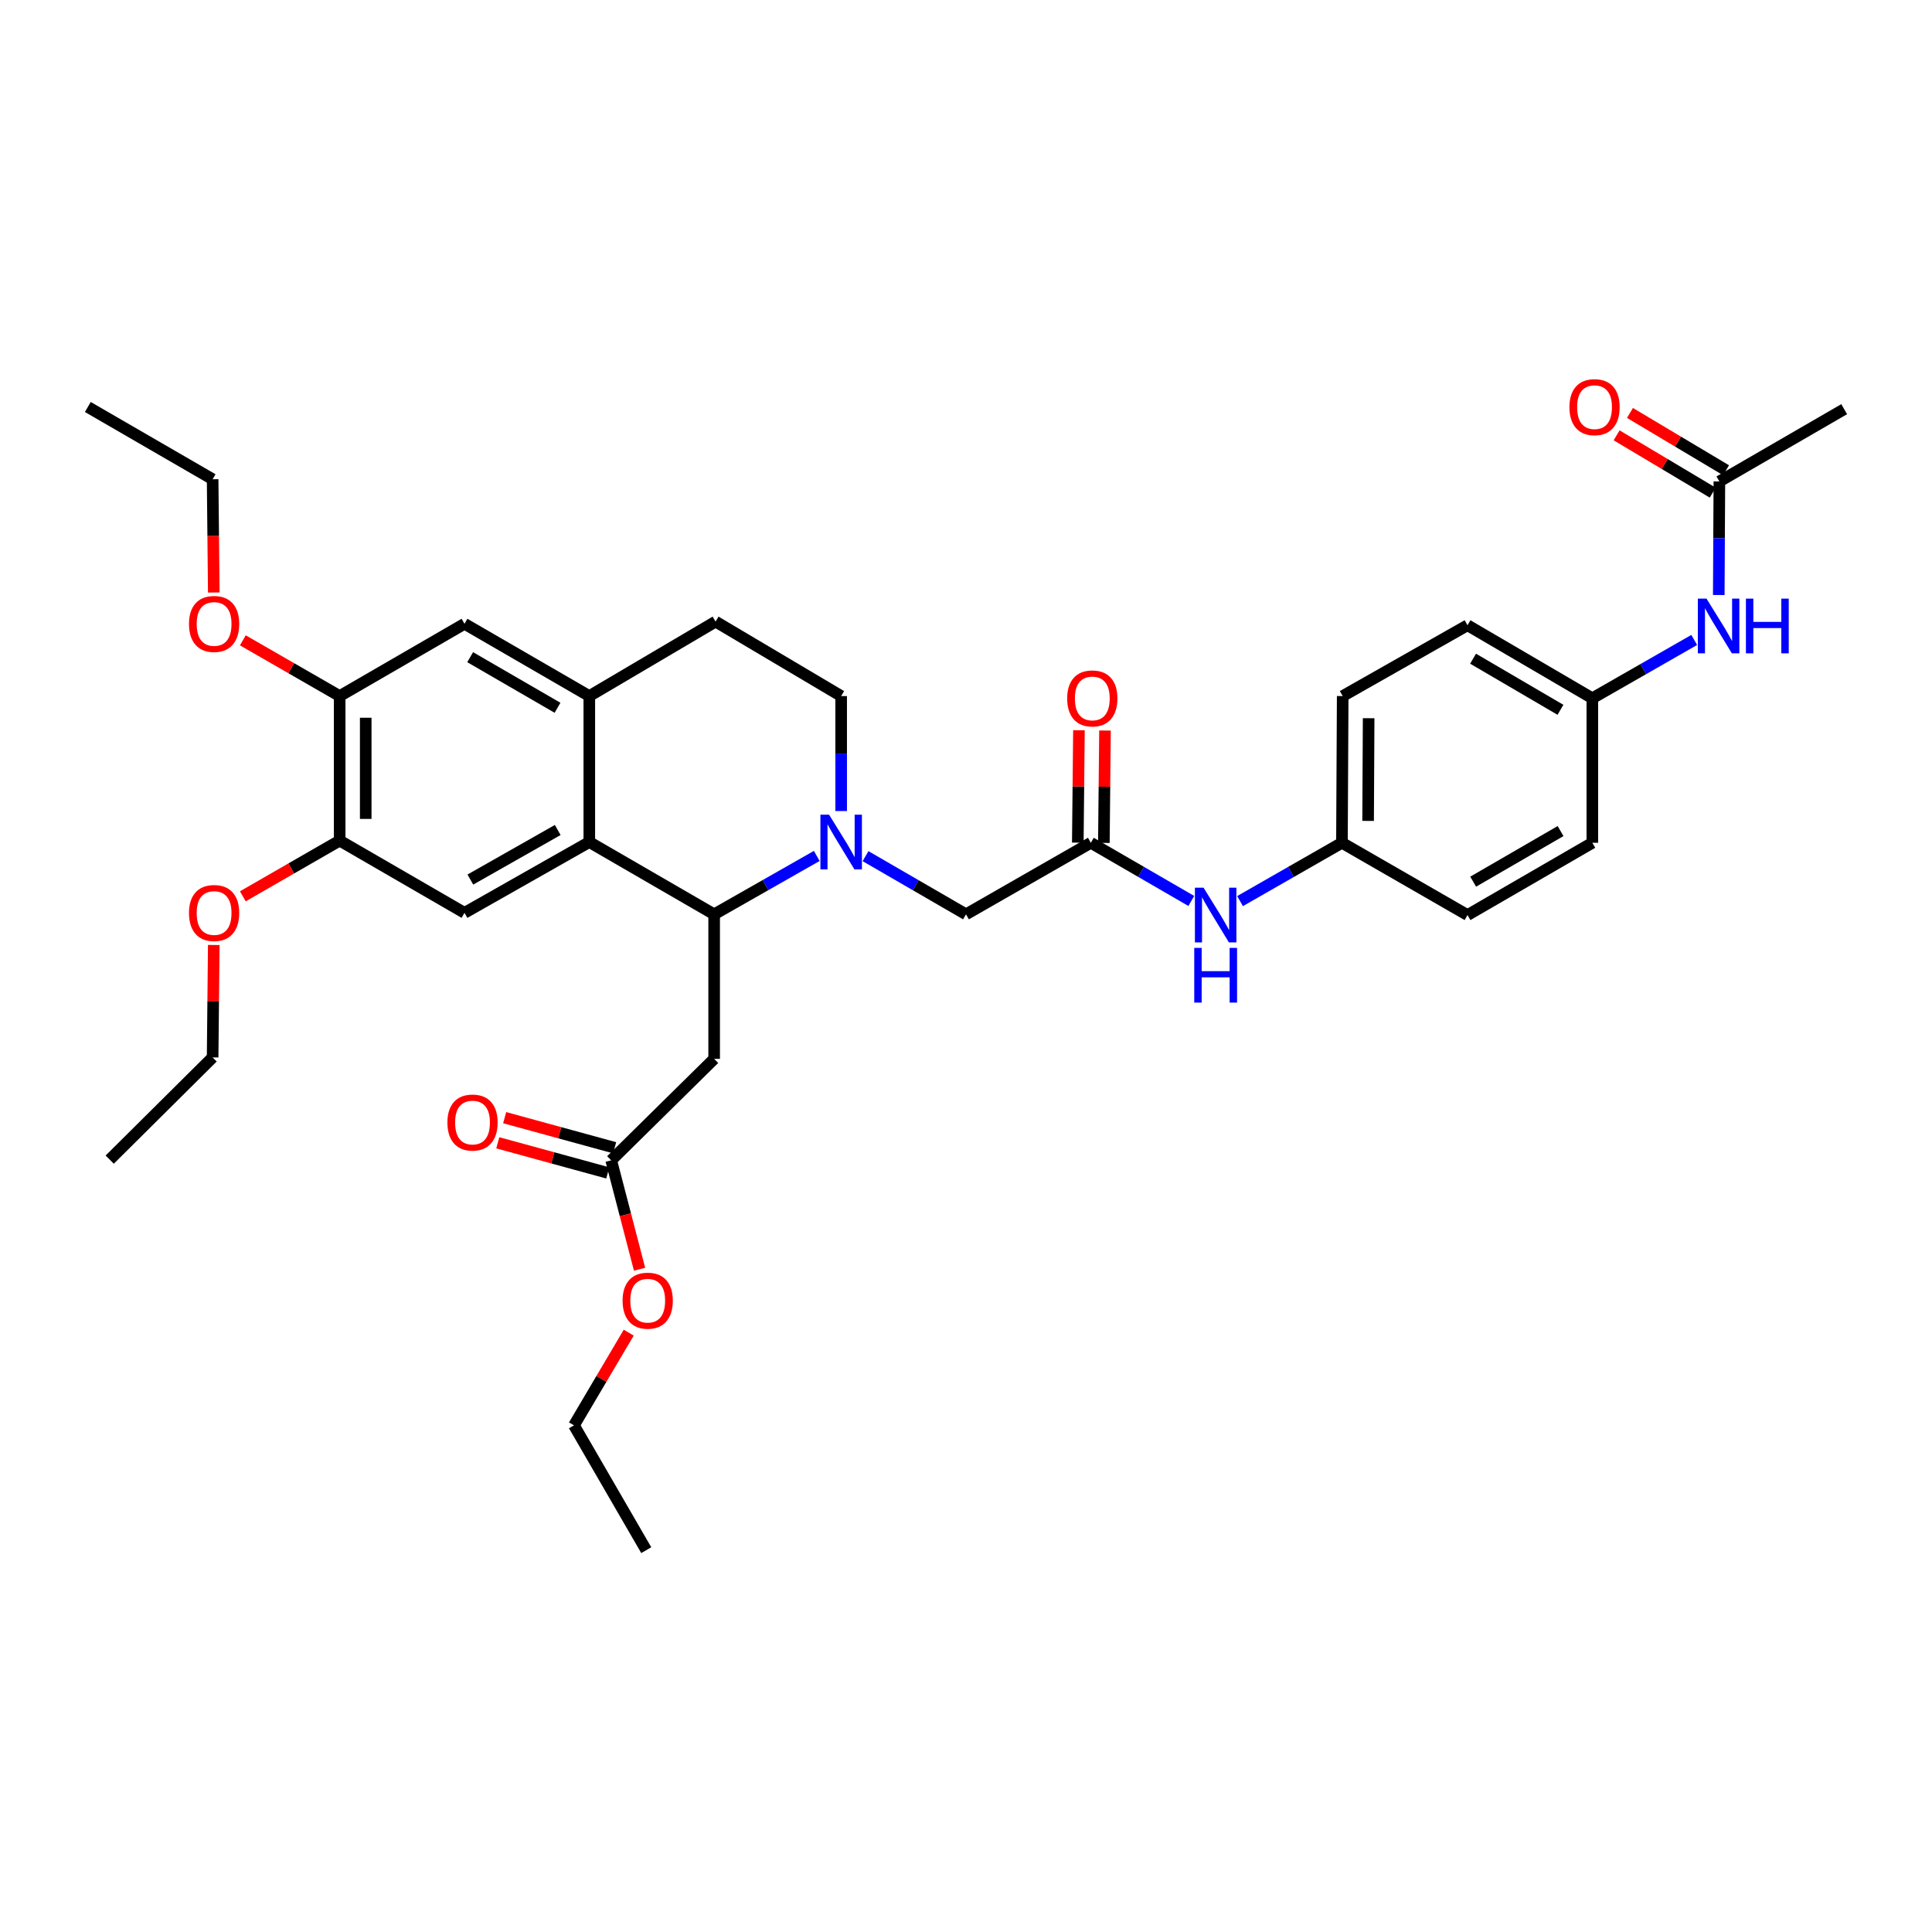 <?xml version='1.0' encoding='iso-8859-1'?>
<svg version='1.1' baseProfile='full'
              xmlns='http://www.w3.org/2000/svg'
                      xmlns:rdkit='http://www.rdkit.org/xml'
                      xmlns:xlink='http://www.w3.org/1999/xlink'
                  xml:space='preserve'
width='1000px' height='1000px' viewBox='0 0 1000 1000'>
<!-- END OF HEADER -->
<rect style='opacity:1.0;fill:#FFFFFF;stroke:none' width='1000' height='1000' x='0' y='0'> </rect>
<path class='bond-0' d='M 422.754,443.028 L 396.2,458.141' style='fill:none;fill-rule:evenodd;stroke:#0000FF;stroke-width:6px;stroke-linecap:butt;stroke-linejoin:miter;stroke-opacity:1' />
<path class='bond-0' d='M 396.2,458.141 L 369.646,473.254' style='fill:none;fill-rule:evenodd;stroke:#000000;stroke-width:6px;stroke-linecap:butt;stroke-linejoin:miter;stroke-opacity:1' />
<path class='bond-7' d='M 447.992,443.139 L 473.996,458.196' style='fill:none;fill-rule:evenodd;stroke:#0000FF;stroke-width:6px;stroke-linecap:butt;stroke-linejoin:miter;stroke-opacity:1' />
<path class='bond-7' d='M 473.996,458.196 L 500,473.254' style='fill:none;fill-rule:evenodd;stroke:#000000;stroke-width:6px;stroke-linecap:butt;stroke-linejoin:miter;stroke-opacity:1' />
<path class='bond-13' d='M 435.385,419.791 L 435.385,390.037' style='fill:none;fill-rule:evenodd;stroke:#0000FF;stroke-width:6px;stroke-linecap:butt;stroke-linejoin:miter;stroke-opacity:1' />
<path class='bond-13' d='M 435.385,390.037 L 435.385,360.284' style='fill:none;fill-rule:evenodd;stroke:#000000;stroke-width:6px;stroke-linecap:butt;stroke-linejoin:miter;stroke-opacity:1' />
<path class='bond-1' d='M 369.646,473.254 L 305.024,435.839' style='fill:none;fill-rule:evenodd;stroke:#000000;stroke-width:6px;stroke-linecap:butt;stroke-linejoin:miter;stroke-opacity:1' />
<path class='bond-2' d='M 369.646,473.254 L 369.646,548.06' style='fill:none;fill-rule:evenodd;stroke:#000000;stroke-width:6px;stroke-linecap:butt;stroke-linejoin:miter;stroke-opacity:1' />
<path class='bond-4' d='M 305.024,435.839 L 240.424,472.489' style='fill:none;fill-rule:evenodd;stroke:#000000;stroke-width:6px;stroke-linecap:butt;stroke-linejoin:miter;stroke-opacity:1' />
<path class='bond-4' d='M 288.678,429.605 L 243.458,455.26' style='fill:none;fill-rule:evenodd;stroke:#000000;stroke-width:6px;stroke-linecap:butt;stroke-linejoin:miter;stroke-opacity:1' />
<path class='bond-35' d='M 305.024,435.839 L 305.024,360.284' style='fill:none;fill-rule:evenodd;stroke:#000000;stroke-width:6px;stroke-linecap:butt;stroke-linejoin:miter;stroke-opacity:1' />
<path class='bond-9' d='M 369.646,548.06 L 316.361,600.588' style='fill:none;fill-rule:evenodd;stroke:#000000;stroke-width:6px;stroke-linecap:butt;stroke-linejoin:miter;stroke-opacity:1' />
<path class='bond-3' d='M 305.024,360.284 L 370.38,321.739' style='fill:none;fill-rule:evenodd;stroke:#000000;stroke-width:6px;stroke-linecap:butt;stroke-linejoin:miter;stroke-opacity:1' />
<path class='bond-8' d='M 305.024,360.284 L 240.424,322.87' style='fill:none;fill-rule:evenodd;stroke:#000000;stroke-width:6px;stroke-linecap:butt;stroke-linejoin:miter;stroke-opacity:1' />
<path class='bond-8' d='M 288.574,366.344 L 243.354,340.154' style='fill:none;fill-rule:evenodd;stroke:#000000;stroke-width:6px;stroke-linecap:butt;stroke-linejoin:miter;stroke-opacity:1' />
<path class='bond-6' d='M 240.424,472.489 L 175.809,435.09' style='fill:none;fill-rule:evenodd;stroke:#000000;stroke-width:6px;stroke-linecap:butt;stroke-linejoin:miter;stroke-opacity:1' />
<path class='bond-5' d='M 564.615,436.222 L 500,473.254' style='fill:none;fill-rule:evenodd;stroke:#000000;stroke-width:6px;stroke-linecap:butt;stroke-linejoin:miter;stroke-opacity:1' />
<path class='bond-12' d='M 564.615,436.222 L 590.616,451.279' style='fill:none;fill-rule:evenodd;stroke:#000000;stroke-width:6px;stroke-linecap:butt;stroke-linejoin:miter;stroke-opacity:1' />
<path class='bond-12' d='M 590.616,451.279 L 616.616,466.335' style='fill:none;fill-rule:evenodd;stroke:#0000FF;stroke-width:6px;stroke-linecap:butt;stroke-linejoin:miter;stroke-opacity:1' />
<path class='bond-16' d='M 571.359,436.29 L 571.653,407.206' style='fill:none;fill-rule:evenodd;stroke:#000000;stroke-width:6px;stroke-linecap:butt;stroke-linejoin:miter;stroke-opacity:1' />
<path class='bond-16' d='M 571.653,407.206 L 571.947,378.122' style='fill:none;fill-rule:evenodd;stroke:#FF0000;stroke-width:6px;stroke-linecap:butt;stroke-linejoin:miter;stroke-opacity:1' />
<path class='bond-16' d='M 557.871,436.153 L 558.166,407.069' style='fill:none;fill-rule:evenodd;stroke:#000000;stroke-width:6px;stroke-linecap:butt;stroke-linejoin:miter;stroke-opacity:1' />
<path class='bond-16' d='M 558.166,407.069 L 558.46,377.985' style='fill:none;fill-rule:evenodd;stroke:#FF0000;stroke-width:6px;stroke-linecap:butt;stroke-linejoin:miter;stroke-opacity:1' />
<path class='bond-21' d='M 175.809,435.09 L 150.751,449.51' style='fill:none;fill-rule:evenodd;stroke:#000000;stroke-width:6px;stroke-linecap:butt;stroke-linejoin:miter;stroke-opacity:1' />
<path class='bond-21' d='M 150.751,449.51 L 125.693,463.93' style='fill:none;fill-rule:evenodd;stroke:#FF0000;stroke-width:6px;stroke-linecap:butt;stroke-linejoin:miter;stroke-opacity:1' />
<path class='bond-36' d='M 175.809,435.09 L 175.809,360.284' style='fill:none;fill-rule:evenodd;stroke:#000000;stroke-width:6px;stroke-linecap:butt;stroke-linejoin:miter;stroke-opacity:1' />
<path class='bond-36' d='M 189.297,423.869 L 189.297,371.505' style='fill:none;fill-rule:evenodd;stroke:#000000;stroke-width:6px;stroke-linecap:butt;stroke-linejoin:miter;stroke-opacity:1' />
<path class='bond-10' d='M 240.424,322.87 L 175.809,360.284' style='fill:none;fill-rule:evenodd;stroke:#000000;stroke-width:6px;stroke-linecap:butt;stroke-linejoin:miter;stroke-opacity:1' />
<path class='bond-17' d='M 318.141,594.083 L 289.679,586.293' style='fill:none;fill-rule:evenodd;stroke:#000000;stroke-width:6px;stroke-linecap:butt;stroke-linejoin:miter;stroke-opacity:1' />
<path class='bond-17' d='M 289.679,586.293 L 261.216,578.503' style='fill:none;fill-rule:evenodd;stroke:#FF0000;stroke-width:6px;stroke-linecap:butt;stroke-linejoin:miter;stroke-opacity:1' />
<path class='bond-17' d='M 314.581,607.093 L 286.118,599.303' style='fill:none;fill-rule:evenodd;stroke:#000000;stroke-width:6px;stroke-linecap:butt;stroke-linejoin:miter;stroke-opacity:1' />
<path class='bond-17' d='M 286.118,599.303 L 257.655,591.512' style='fill:none;fill-rule:evenodd;stroke:#FF0000;stroke-width:6px;stroke-linecap:butt;stroke-linejoin:miter;stroke-opacity:1' />
<path class='bond-23' d='M 316.361,600.588 L 323.698,628.77' style='fill:none;fill-rule:evenodd;stroke:#000000;stroke-width:6px;stroke-linecap:butt;stroke-linejoin:miter;stroke-opacity:1' />
<path class='bond-23' d='M 323.698,628.77 L 331.035,656.951' style='fill:none;fill-rule:evenodd;stroke:#FF0000;stroke-width:6px;stroke-linecap:butt;stroke-linejoin:miter;stroke-opacity:1' />
<path class='bond-22' d='M 175.809,360.284 L 150.751,345.859' style='fill:none;fill-rule:evenodd;stroke:#000000;stroke-width:6px;stroke-linecap:butt;stroke-linejoin:miter;stroke-opacity:1' />
<path class='bond-22' d='M 150.751,345.859 L 125.694,331.433' style='fill:none;fill-rule:evenodd;stroke:#FF0000;stroke-width:6px;stroke-linecap:butt;stroke-linejoin:miter;stroke-opacity:1' />
<path class='bond-11' d='M 889.945,249.196 L 889.789,278.587' style='fill:none;fill-rule:evenodd;stroke:#000000;stroke-width:6px;stroke-linecap:butt;stroke-linejoin:miter;stroke-opacity:1' />
<path class='bond-11' d='M 889.789,278.587 L 889.633,307.979' style='fill:none;fill-rule:evenodd;stroke:#0000FF;stroke-width:6px;stroke-linecap:butt;stroke-linejoin:miter;stroke-opacity:1' />
<path class='bond-18' d='M 893.4,243.404 L 868.533,228.572' style='fill:none;fill-rule:evenodd;stroke:#000000;stroke-width:6px;stroke-linecap:butt;stroke-linejoin:miter;stroke-opacity:1' />
<path class='bond-18' d='M 868.533,228.572 L 843.666,213.741' style='fill:none;fill-rule:evenodd;stroke:#FF0000;stroke-width:6px;stroke-linecap:butt;stroke-linejoin:miter;stroke-opacity:1' />
<path class='bond-18' d='M 886.491,254.988 L 861.624,240.156' style='fill:none;fill-rule:evenodd;stroke:#000000;stroke-width:6px;stroke-linecap:butt;stroke-linejoin:miter;stroke-opacity:1' />
<path class='bond-18' d='M 861.624,240.156 L 836.757,225.325' style='fill:none;fill-rule:evenodd;stroke:#FF0000;stroke-width:6px;stroke-linecap:butt;stroke-linejoin:miter;stroke-opacity:1' />
<path class='bond-28' d='M 889.945,249.196 L 954.545,211.789' style='fill:none;fill-rule:evenodd;stroke:#000000;stroke-width:6px;stroke-linecap:butt;stroke-linejoin:miter;stroke-opacity:1' />
<path class='bond-19' d='M 641.845,466.411 L 668.216,451.316' style='fill:none;fill-rule:evenodd;stroke:#0000FF;stroke-width:6px;stroke-linecap:butt;stroke-linejoin:miter;stroke-opacity:1' />
<path class='bond-19' d='M 668.216,451.316 L 694.587,436.222' style='fill:none;fill-rule:evenodd;stroke:#000000;stroke-width:6px;stroke-linecap:butt;stroke-linejoin:miter;stroke-opacity:1' />
<path class='bond-15' d='M 435.385,360.284 L 370.38,321.739' style='fill:none;fill-rule:evenodd;stroke:#000000;stroke-width:6px;stroke-linecap:butt;stroke-linejoin:miter;stroke-opacity:1' />
<path class='bond-14' d='M 876.926,331.235 L 850.559,346.329' style='fill:none;fill-rule:evenodd;stroke:#0000FF;stroke-width:6px;stroke-linecap:butt;stroke-linejoin:miter;stroke-opacity:1' />
<path class='bond-14' d='M 850.559,346.329 L 824.191,361.423' style='fill:none;fill-rule:evenodd;stroke:#000000;stroke-width:6px;stroke-linecap:butt;stroke-linejoin:miter;stroke-opacity:1' />
<path class='bond-24' d='M 694.587,436.222 L 759.576,473.636' style='fill:none;fill-rule:evenodd;stroke:#000000;stroke-width:6px;stroke-linecap:butt;stroke-linejoin:miter;stroke-opacity:1' />
<path class='bond-26' d='M 694.587,436.222 L 694.976,360.284' style='fill:none;fill-rule:evenodd;stroke:#000000;stroke-width:6px;stroke-linecap:butt;stroke-linejoin:miter;stroke-opacity:1' />
<path class='bond-26' d='M 708.133,424.9 L 708.406,371.744' style='fill:none;fill-rule:evenodd;stroke:#000000;stroke-width:6px;stroke-linecap:butt;stroke-linejoin:miter;stroke-opacity:1' />
<path class='bond-20' d='M 824.191,361.423 L 759.576,323.627' style='fill:none;fill-rule:evenodd;stroke:#000000;stroke-width:6px;stroke-linecap:butt;stroke-linejoin:miter;stroke-opacity:1' />
<path class='bond-20' d='M 807.689,367.396 L 762.459,340.939' style='fill:none;fill-rule:evenodd;stroke:#000000;stroke-width:6px;stroke-linecap:butt;stroke-linejoin:miter;stroke-opacity:1' />
<path class='bond-37' d='M 824.191,361.423 L 824.191,436.222' style='fill:none;fill-rule:evenodd;stroke:#000000;stroke-width:6px;stroke-linecap:butt;stroke-linejoin:miter;stroke-opacity:1' />
<path class='bond-30' d='M 110.649,489.12 L 110.352,518.219' style='fill:none;fill-rule:evenodd;stroke:#FF0000;stroke-width:6px;stroke-linecap:butt;stroke-linejoin:miter;stroke-opacity:1' />
<path class='bond-30' d='M 110.352,518.219 L 110.055,547.318' style='fill:none;fill-rule:evenodd;stroke:#000000;stroke-width:6px;stroke-linecap:butt;stroke-linejoin:miter;stroke-opacity:1' />
<path class='bond-29' d='M 110.653,306.68 L 110.354,277.368' style='fill:none;fill-rule:evenodd;stroke:#FF0000;stroke-width:6px;stroke-linecap:butt;stroke-linejoin:miter;stroke-opacity:1' />
<path class='bond-29' d='M 110.354,277.368 L 110.055,248.057' style='fill:none;fill-rule:evenodd;stroke:#000000;stroke-width:6px;stroke-linecap:butt;stroke-linejoin:miter;stroke-opacity:1' />
<path class='bond-31' d='M 325.426,689.782 L 311.257,713.771' style='fill:none;fill-rule:evenodd;stroke:#FF0000;stroke-width:6px;stroke-linecap:butt;stroke-linejoin:miter;stroke-opacity:1' />
<path class='bond-31' d='M 311.257,713.771 L 297.088,737.761' style='fill:none;fill-rule:evenodd;stroke:#000000;stroke-width:6px;stroke-linecap:butt;stroke-linejoin:miter;stroke-opacity:1' />
<path class='bond-27' d='M 759.576,473.636 L 824.191,436.222' style='fill:none;fill-rule:evenodd;stroke:#000000;stroke-width:6px;stroke-linecap:butt;stroke-linejoin:miter;stroke-opacity:1' />
<path class='bond-27' d='M 762.51,456.351 L 807.74,430.161' style='fill:none;fill-rule:evenodd;stroke:#000000;stroke-width:6px;stroke-linecap:butt;stroke-linejoin:miter;stroke-opacity:1' />
<path class='bond-25' d='M 759.576,323.627 L 694.976,360.284' style='fill:none;fill-rule:evenodd;stroke:#000000;stroke-width:6px;stroke-linecap:butt;stroke-linejoin:miter;stroke-opacity:1' />
<path class='bond-34' d='M 110.055,248.057 L 45.455,210.657' style='fill:none;fill-rule:evenodd;stroke:#000000;stroke-width:6px;stroke-linecap:butt;stroke-linejoin:miter;stroke-opacity:1' />
<path class='bond-32' d='M 110.055,547.318 L 56.785,600.221' style='fill:none;fill-rule:evenodd;stroke:#000000;stroke-width:6px;stroke-linecap:butt;stroke-linejoin:miter;stroke-opacity:1' />
<path class='bond-33' d='M 297.088,737.761 L 334.502,802.361' style='fill:none;fill-rule:evenodd;stroke:#000000;stroke-width:6px;stroke-linecap:butt;stroke-linejoin:miter;stroke-opacity:1' />
<path  class='atom-0' d='M 429.125 421.679
L 438.405 436.679
Q 439.325 438.159, 440.805 440.839
Q 442.285 443.519, 442.365 443.679
L 442.365 421.679
L 446.125 421.679
L 446.125 449.999
L 442.245 449.999
L 432.285 433.599
Q 431.125 431.679, 429.885 429.479
Q 428.685 427.279, 428.325 426.599
L 428.325 449.999
L 424.645 449.999
L 424.645 421.679
L 429.125 421.679
' fill='#0000FF'/>
<path  class='atom-13' d='M 622.962 459.476
L 632.242 474.476
Q 633.162 475.956, 634.642 478.636
Q 636.122 481.316, 636.202 481.476
L 636.202 459.476
L 639.962 459.476
L 639.962 487.796
L 636.082 487.796
L 626.122 471.396
Q 624.962 469.476, 623.722 467.276
Q 622.522 465.076, 622.162 464.396
L 622.162 487.796
L 618.482 487.796
L 618.482 459.476
L 622.962 459.476
' fill='#0000FF'/>
<path  class='atom-13' d='M 618.142 490.628
L 621.982 490.628
L 621.982 502.668
L 636.462 502.668
L 636.462 490.628
L 640.302 490.628
L 640.302 518.948
L 636.462 518.948
L 636.462 505.868
L 621.982 505.868
L 621.982 518.948
L 618.142 518.948
L 618.142 490.628
' fill='#0000FF'/>
<path  class='atom-15' d='M 883.288 309.849
L 892.568 324.849
Q 893.488 326.329, 894.968 329.009
Q 896.448 331.689, 896.528 331.849
L 896.528 309.849
L 900.288 309.849
L 900.288 338.169
L 896.408 338.169
L 886.448 321.769
Q 885.288 319.849, 884.048 317.649
Q 882.848 315.449, 882.488 314.769
L 882.488 338.169
L 878.808 338.169
L 878.808 309.849
L 883.288 309.849
' fill='#0000FF'/>
<path  class='atom-15' d='M 903.688 309.849
L 907.528 309.849
L 907.528 321.889
L 922.008 321.889
L 922.008 309.849
L 925.848 309.849
L 925.848 338.169
L 922.008 338.169
L 922.008 325.089
L 907.528 325.089
L 907.528 338.169
L 903.688 338.169
L 903.688 309.849
' fill='#0000FF'/>
<path  class='atom-17' d='M 552.372 361.503
Q 552.372 354.703, 555.732 350.903
Q 559.092 347.103, 565.372 347.103
Q 571.652 347.103, 575.012 350.903
Q 578.372 354.703, 578.372 361.503
Q 578.372 368.383, 574.972 372.303
Q 571.572 376.183, 565.372 376.183
Q 559.132 376.183, 555.732 372.303
Q 552.372 368.423, 552.372 361.503
M 565.372 372.983
Q 569.692 372.983, 572.012 370.103
Q 574.372 367.183, 574.372 361.503
Q 574.372 355.943, 572.012 353.143
Q 569.692 350.303, 565.372 350.303
Q 561.052 350.303, 558.692 353.103
Q 556.372 355.903, 556.372 361.503
Q 556.372 367.223, 558.692 370.103
Q 561.052 372.983, 565.372 372.983
' fill='#FF0000'/>
<path  class='atom-18' d='M 231.575 581.02
Q 231.575 574.22, 234.935 570.42
Q 238.295 566.62, 244.575 566.62
Q 250.855 566.62, 254.215 570.42
Q 257.575 574.22, 257.575 581.02
Q 257.575 587.9, 254.175 591.82
Q 250.775 595.7, 244.575 595.7
Q 238.335 595.7, 234.935 591.82
Q 231.575 587.94, 231.575 581.02
M 244.575 592.5
Q 248.895 592.5, 251.215 589.62
Q 253.575 586.7, 253.575 581.02
Q 253.575 575.46, 251.215 572.66
Q 248.895 569.82, 244.575 569.82
Q 240.255 569.82, 237.895 572.62
Q 235.575 575.42, 235.575 581.02
Q 235.575 586.74, 237.895 589.62
Q 240.255 592.5, 244.575 592.5
' fill='#FF0000'/>
<path  class='atom-19' d='M 812.33 210.737
Q 812.33 203.937, 815.69 200.137
Q 819.05 196.337, 825.33 196.337
Q 831.61 196.337, 834.97 200.137
Q 838.33 203.937, 838.33 210.737
Q 838.33 217.617, 834.93 221.537
Q 831.53 225.417, 825.33 225.417
Q 819.09 225.417, 815.69 221.537
Q 812.33 217.657, 812.33 210.737
M 825.33 222.217
Q 829.65 222.217, 831.97 219.337
Q 834.33 216.417, 834.33 210.737
Q 834.33 205.177, 831.97 202.377
Q 829.65 199.537, 825.33 199.537
Q 821.01 199.537, 818.65 202.337
Q 816.33 205.137, 816.33 210.737
Q 816.33 216.457, 818.65 219.337
Q 821.01 222.217, 825.33 222.217
' fill='#FF0000'/>
<path  class='atom-22' d='M 97.819 472.569
Q 97.819 465.769, 101.179 461.969
Q 104.539 458.169, 110.819 458.169
Q 117.099 458.169, 120.459 461.969
Q 123.819 465.769, 123.819 472.569
Q 123.819 479.449, 120.419 483.369
Q 117.019 487.249, 110.819 487.249
Q 104.579 487.249, 101.179 483.369
Q 97.819 479.489, 97.819 472.569
M 110.819 484.049
Q 115.139 484.049, 117.459 481.169
Q 119.819 478.249, 119.819 472.569
Q 119.819 467.009, 117.459 464.209
Q 115.139 461.369, 110.819 461.369
Q 106.499 461.369, 104.139 464.169
Q 101.819 466.969, 101.819 472.569
Q 101.819 478.289, 104.139 481.169
Q 106.499 484.049, 110.819 484.049
' fill='#FF0000'/>
<path  class='atom-23' d='M 97.819 322.95
Q 97.819 316.15, 101.179 312.35
Q 104.539 308.55, 110.819 308.55
Q 117.099 308.55, 120.459 312.35
Q 123.819 316.15, 123.819 322.95
Q 123.819 329.83, 120.419 333.75
Q 117.019 337.63, 110.819 337.63
Q 104.579 337.63, 101.179 333.75
Q 97.819 329.87, 97.819 322.95
M 110.819 334.43
Q 115.139 334.43, 117.459 331.55
Q 119.819 328.63, 119.819 322.95
Q 119.819 317.39, 117.459 314.59
Q 115.139 311.75, 110.819 311.75
Q 106.499 311.75, 104.139 314.55
Q 101.819 317.35, 101.819 322.95
Q 101.819 328.67, 104.139 331.55
Q 106.499 334.43, 110.819 334.43
' fill='#FF0000'/>
<path  class='atom-24' d='M 322.252 673.226
Q 322.252 666.426, 325.612 662.626
Q 328.972 658.826, 335.252 658.826
Q 341.532 658.826, 344.892 662.626
Q 348.252 666.426, 348.252 673.226
Q 348.252 680.106, 344.852 684.026
Q 341.452 687.906, 335.252 687.906
Q 329.012 687.906, 325.612 684.026
Q 322.252 680.146, 322.252 673.226
M 335.252 684.706
Q 339.572 684.706, 341.892 681.826
Q 344.252 678.906, 344.252 673.226
Q 344.252 667.666, 341.892 664.866
Q 339.572 662.026, 335.252 662.026
Q 330.932 662.026, 328.572 664.826
Q 326.252 667.626, 326.252 673.226
Q 326.252 678.946, 328.572 681.826
Q 330.932 684.706, 335.252 684.706
' fill='#FF0000'/>
</svg>
